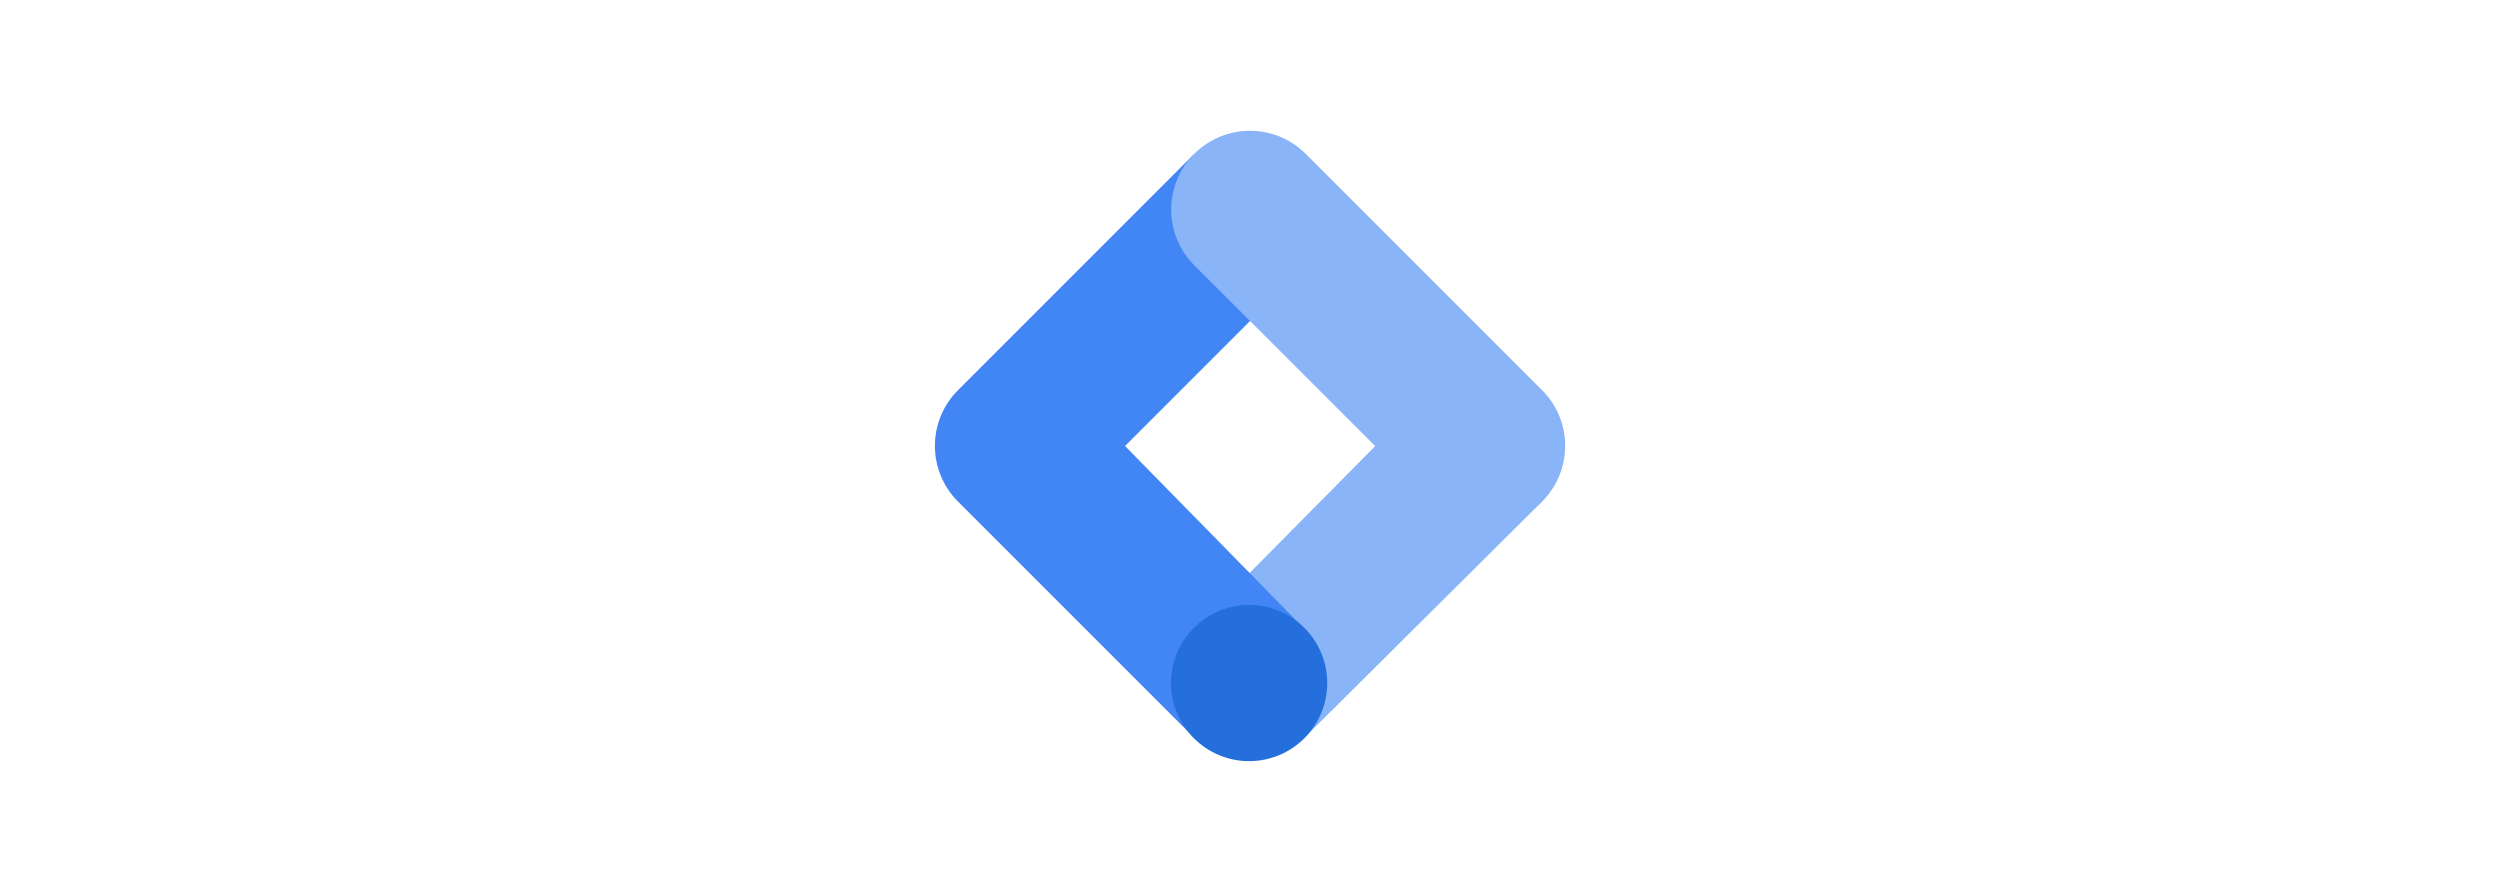<svg width="115" height="40" viewBox="0 0 115 40" fill="none" xmlns="http://www.w3.org/2000/svg">
<g clip-path="url(#clip0_1946_713)">
<path d="M60.027 33.91L54.993 28.87L65.806 17.947L70.933 23.072L60.027 33.91Z" fill="#8AB4F8"/>
<path d="M60.063 12.204L54.937 7.078L44.069 17.947C42.653 19.361 42.652 21.654 44.066 23.07C44.068 23.071 44.069 23.072 44.069 23.072L54.937 33.941L59.966 28.889L51.752 20.516L60.063 12.204Z" fill="#4285F4"/>
<path d="M70.932 17.947L60.063 7.078C58.647 5.662 56.352 5.662 54.936 7.078C53.52 8.494 53.52 10.789 54.936 12.203L65.811 23.072C67.227 24.488 69.522 24.488 70.936 23.072C72.352 21.656 72.352 19.361 70.936 17.947H70.932Z" fill="#8AB4F8"/>
<path d="M57.46 35.013C59.444 35.013 61.053 33.404 61.053 31.42C61.053 29.436 59.444 27.828 57.46 27.828C55.476 27.828 53.868 29.436 53.868 31.42C53.868 33.404 55.476 35.013 57.46 35.013Z" fill="#246FDB"/>
</g>
<defs>
<clipPath id="clip0_1946_713">
<rect width="29.209" height="29.209" fill="white" transform="translate(43 6)"/>
</clipPath>
</defs>
</svg>
